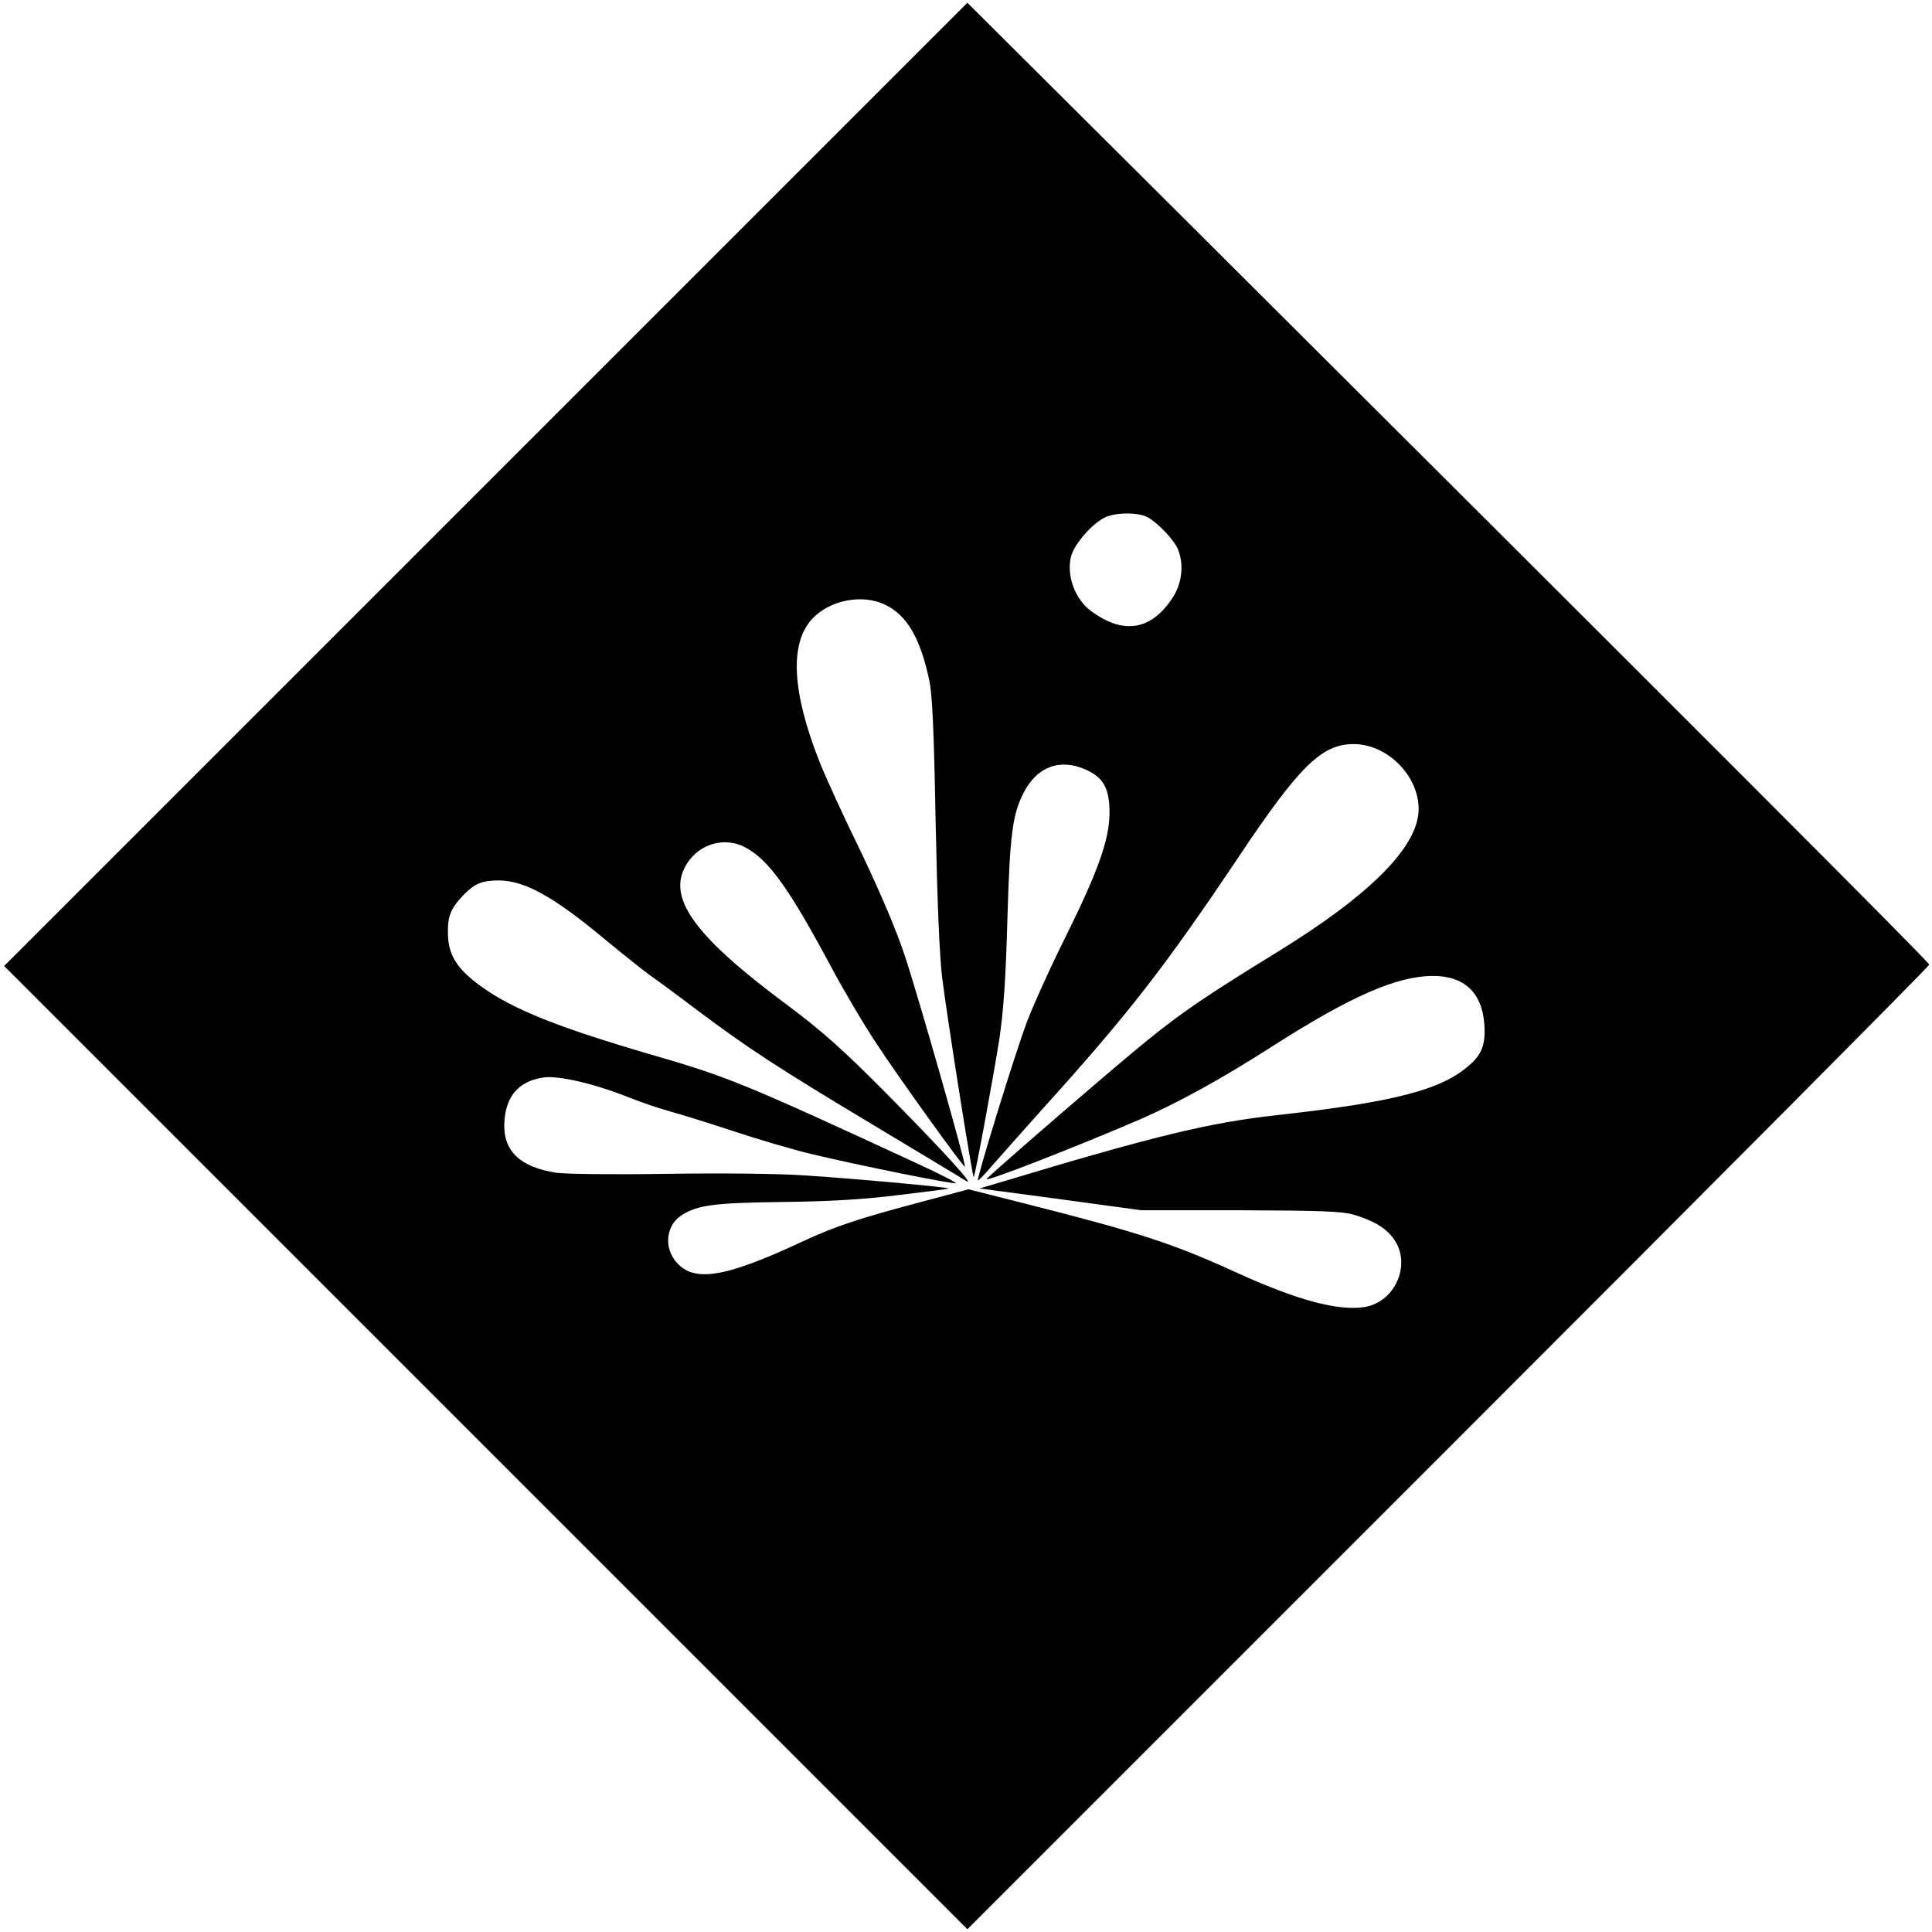 <?xml version="1.0" standalone="no"?>
<!DOCTYPE svg PUBLIC "-//W3C//DTD SVG 20010904//EN"
 "http://www.w3.org/TR/2001/REC-SVG-20010904/DTD/svg10.dtd">
<svg version="1.0" xmlns="http://www.w3.org/2000/svg"
 width="700pt" height="700pt" viewBox="0 0 700 700"
 preserveAspectRatio="xMidYMid meet">
<g transform="translate(0,700) scale(0.1,-0.1)"
fill="#000000" stroke="none">
<path d="M1760 5245 l-1745 -1745 1745 -1745 1745 -1745 1742 1742 c959 959
1743 1747 1743 1753 0 9 -832 842 -2780 2783 l-705 702 -1745 -1745z m2398
-119 c37 -20 99 -85 111 -119 21 -54 13 -119 -18 -169 -78 -122 -180 -140
-299 -51 -58 43 -89 130 -71 198 12 45 78 120 124 141 40 18 119 18 153 0z
m-951 -317 c79 -38 127 -120 160 -274 11 -52 17 -183 23 -515 6 -291 14 -487
24 -565 19 -152 110 -725 114 -720 5 5 70 356 93 501 15 103 23 216 29 434 9
306 18 378 59 458 48 94 131 125 224 84 65 -29 87 -68 87 -156 0 -96 -40 -210
-160 -452 -55 -110 -117 -248 -139 -306 -42 -110 -183 -569 -178 -575 2 -1 26
23 53 55 27 31 110 124 184 207 310 343 443 515 709 912 220 329 300 407 416
407 121 0 235 -114 235 -235 0 -135 -173 -310 -513 -519 -252 -155 -341 -215
-467 -317 -107 -86 -523 -445 -585 -504 -18 -18 315 112 555 215 137 60 293
145 480 265 283 181 450 254 580 255 114 1 180 -60 188 -175 5 -71 -8 -109
-55 -149 -101 -89 -271 -133 -693 -180 -247 -27 -445 -75 -1003 -243 l-78 -23
293 -39 293 -40 360 0 c295 -1 369 -4 410 -16 71 -22 109 -44 138 -79 76 -90
17 -238 -101 -256 -95 -14 -241 25 -457 123 -234 107 -349 145 -774 253 l-202
51 -172 -46 c-227 -60 -312 -89 -427 -142 -290 -136 -402 -152 -465 -69 -40
53 -29 128 23 162 58 38 120 46 367 49 171 2 291 9 420 25 99 12 181 22 182
24 4 4 -344 36 -517 47 -98 7 -302 9 -505 6 -189 -3 -367 -1 -400 4 -129 20
-190 77 -188 175 3 100 50 156 141 170 54 8 181 -21 308 -71 49 -20 116 -42
149 -51 33 -9 134 -40 225 -70 90 -30 218 -68 285 -84 156 -38 516 -111 528
-107 5 1 -58 34 -139 71 -631 292 -688 315 -968 396 -332 97 -495 162 -610
244 -88 63 -121 113 -123 190 -2 67 10 95 58 145 41 41 67 51 127 51 94 -1
197 -58 382 -212 69 -57 141 -114 160 -128 19 -13 97 -70 172 -127 188 -141
295 -211 647 -422 166 -100 315 -189 330 -199 41 -26 -83 110 -294 323 -149
150 -224 217 -345 308 -333 246 -437 384 -381 500 41 85 139 119 219 78 87
-45 161 -149 317 -441 43 -80 114 -201 160 -270 79 -121 317 -452 321 -447 6
5 -171 624 -217 762 -31 95 -90 232 -159 377 -61 124 -128 271 -150 326 -101
255 -110 431 -27 520 63 68 182 91 264 51z"/>
</g>
</svg>
